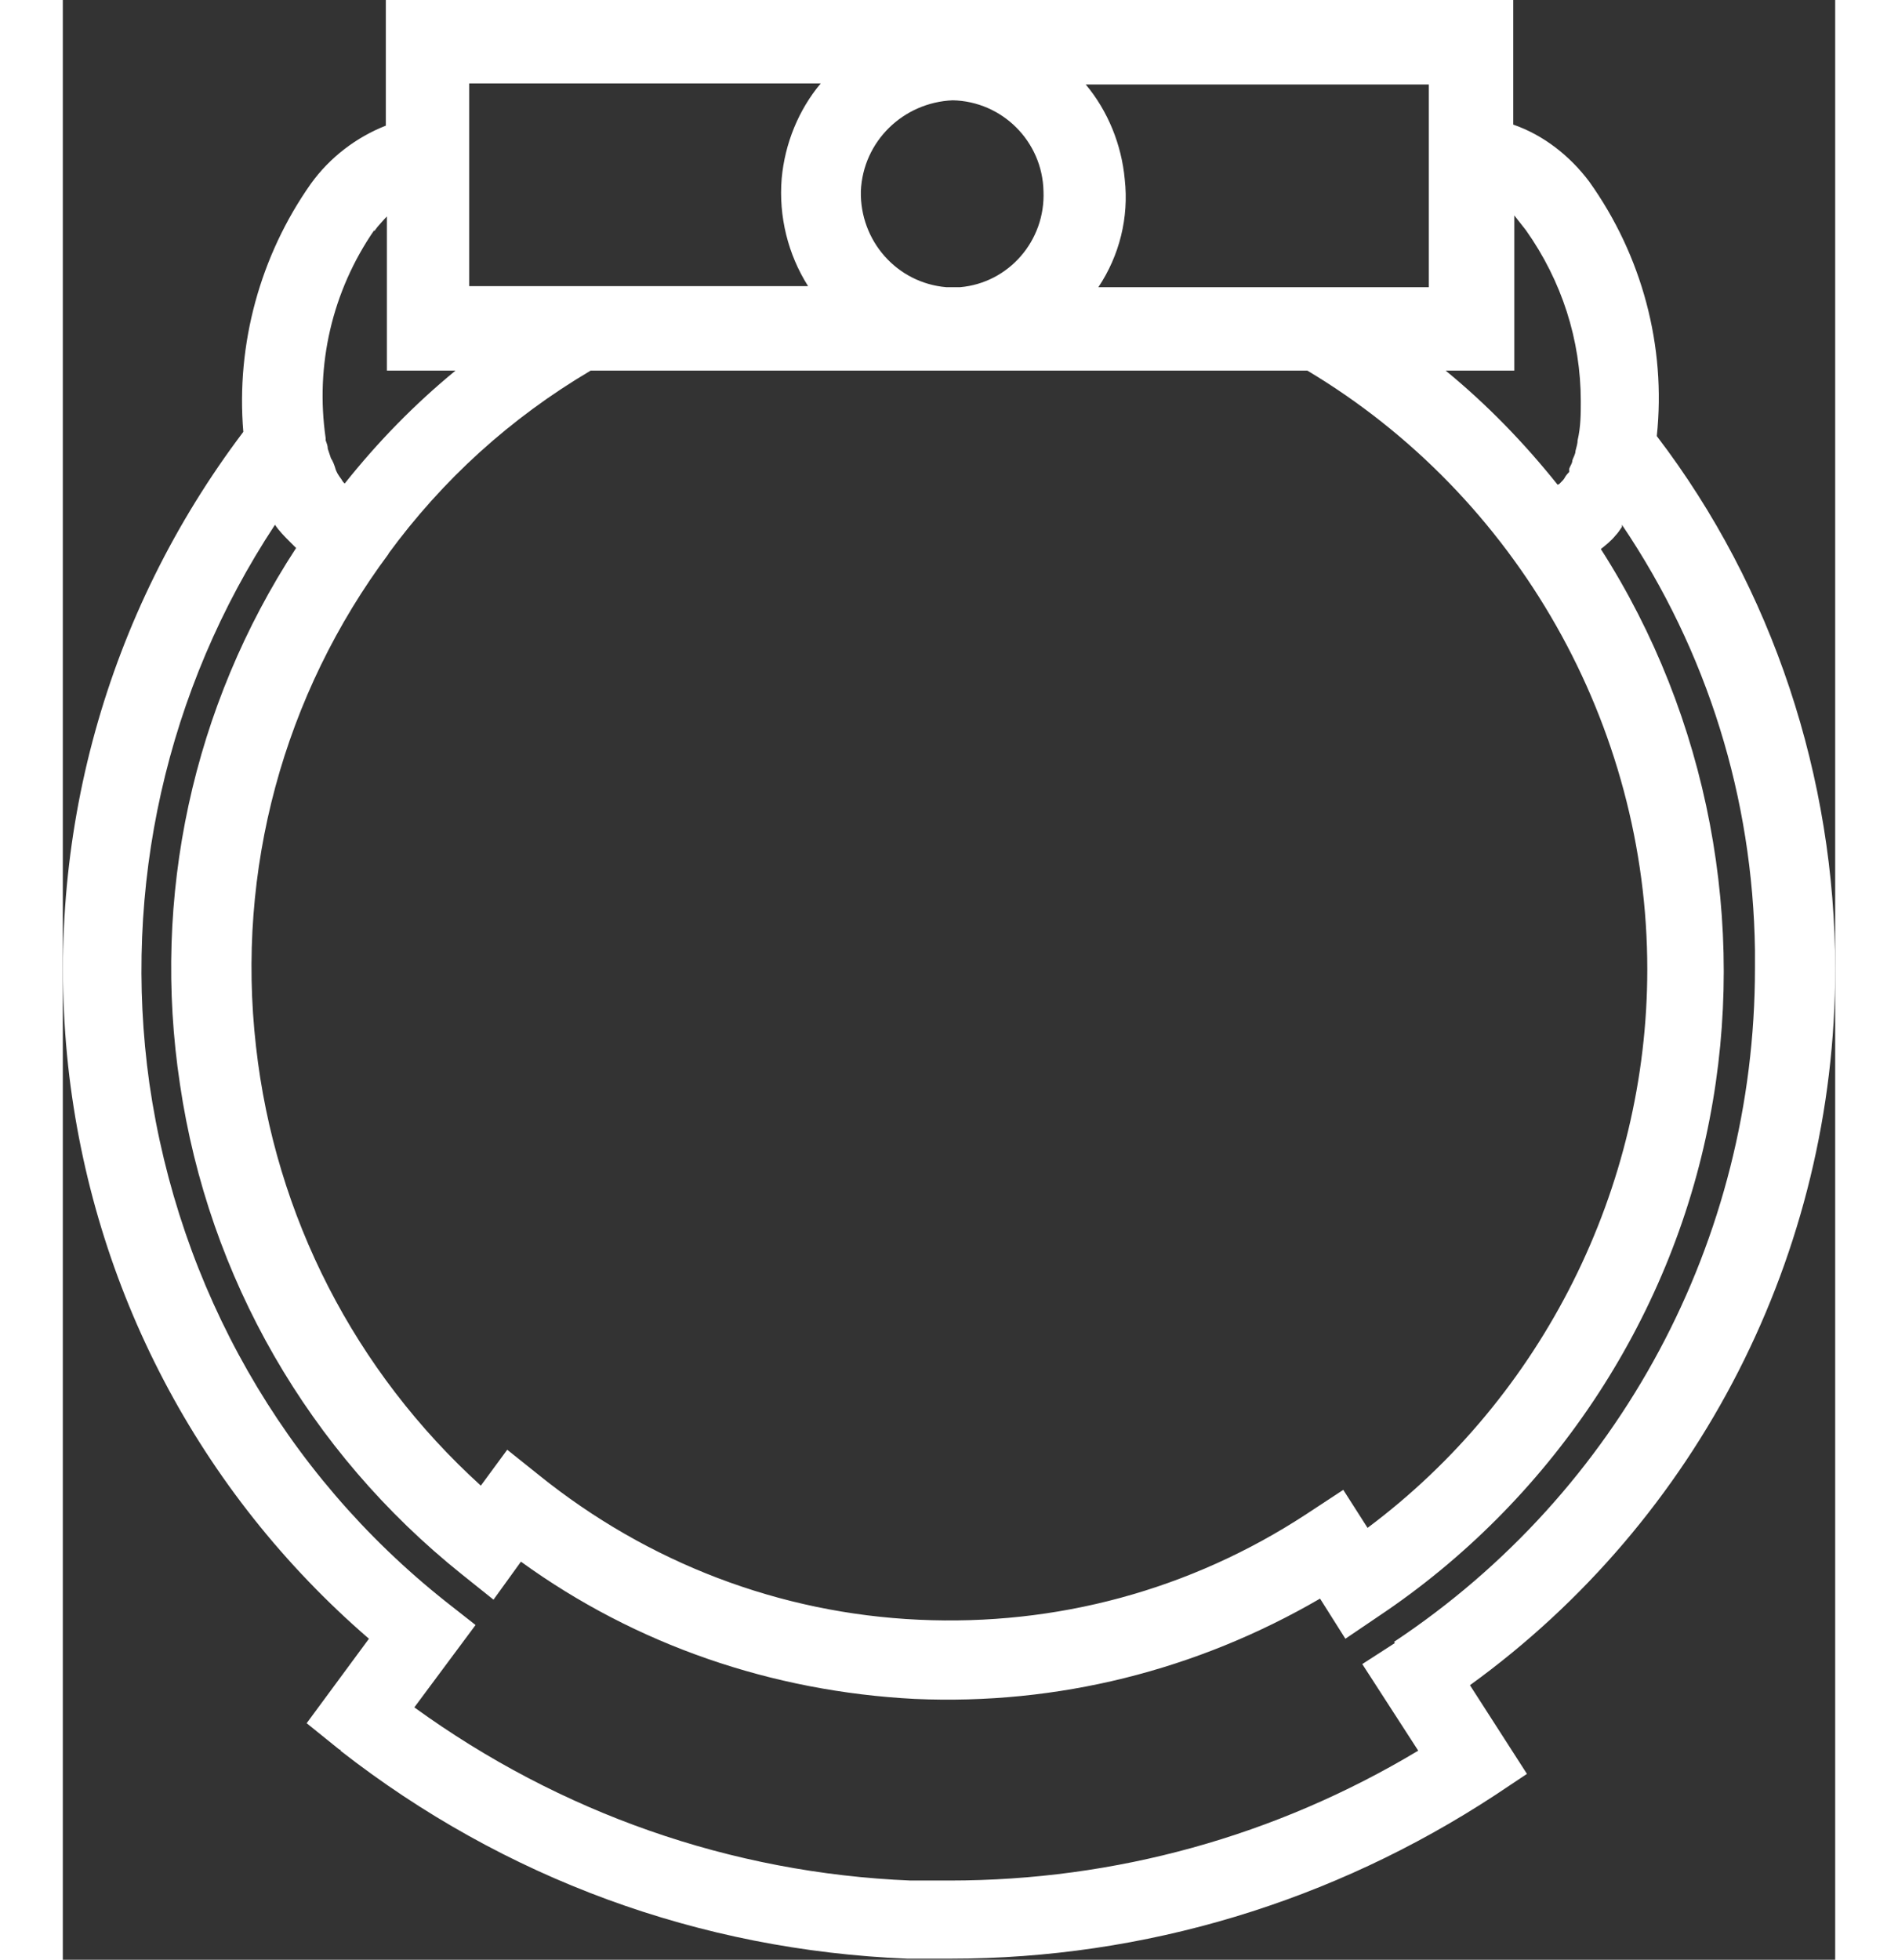 <svg width="31" height="32" xmlns="http://www.w3.org/2000/svg" id="Layer_2" viewBox="0 0 16.79 18.56"><rect x="0" y="0" width="16.79" height="18.56" fill="#333333" stroke="none"/><g id="Layer_1-2"><path d="m16.79,9.18c0-1.81-.59-3.61-1.69-5.05.09-.85-.14-1.71-.64-2.41-.18-.24-.43-.44-.72-.54V0H3.06v1.19c-.28.11-.53.3-.71.55-.48.68-.71,1.52-.64,2.35C.41,5.81-.18,7.94.05,10.09c.23,2.11,1.24,4.04,2.85,5.43l-.59.8.31.25h.01s0,.01,0,.01c1.55,1.21,3.4,1.89,5.37,1.97.14,0,.27,0,.41,0,1.84,0,3.62-.54,5.16-1.55l.3-.2-.54-.84c2.17-1.57,3.46-4.1,3.46-6.78Zm-3.04-5.68v-1.46s.07.09.11.14c.34.48.52,1.04.52,1.62,0,.12,0,.24-.03.37,0,.03-.01.06-.02.1,0,.03-.02.06-.03.09,0,.03-.02.05-.03.08v.03s-.03.03-.04.05c-.01.02-.02.03-.05.06,0,0-.01.01-.02.01h0c-.32-.4-.67-.76-1.06-1.08h.65Zm-.81-2.71v1.93h-3.13c.2-.3.29-.66.25-1.02-.03-.33-.16-.65-.37-.9h3.25Zm-4.51.16c.47.01.85.39.86.86.02.47-.33.87-.79.91h-.13c-.47-.04-.82-.44-.81-.91.02-.47.4-.84.87-.86Zm-1.25-.16c-.21.25-.34.57-.37.9-.03.36.06.72.25,1.02h-3.21V.79s3.32,0,3.32,0Zm-4.23,1.4l.03-.04s.06-.07.09-.1v1.46h.65c-.39.32-.74.68-1.05,1.07-.01-.01-.02-.02-.03-.04-.03-.04-.05-.07-.06-.11-.01-.03-.02-.06-.04-.09-.01-.03-.02-.06-.03-.09,0-.03-.01-.05-.02-.08v-.02c-.1-.69.06-1.39.46-1.97Zm.13,3.06h0c.52-.71,1.16-1.29,1.92-1.74h6.79c1.99,1.19,3.22,3.36,3.22,5.67,0,2.07-.99,4.05-2.65,5.29l-.23-.36-.35.23c-1.1.72-2.37,1.06-3.67,1-1.32-.06-2.57-.54-3.6-1.37l-.3-.24-.25.34c-1.19-1.08-1.95-2.55-2.13-4.16-.19-1.67.26-3.33,1.26-4.67Zm9.54,10.31l-.31.2.53.82c-1.35.81-2.87,1.23-4.44,1.23-.12,0-.25,0-.37,0-1.7-.07-3.32-.64-4.7-1.64l.58-.78-.28-.22c-1.54-1.22-2.53-2.97-2.81-4.91-.26-1.85.16-3.73,1.19-5.29.04.06.09.11.14.16l.06.06s0,0,0,0c-.98,1.5-1.37,3.3-1.1,5.08.27,1.83,1.22,3.48,2.67,4.64l.3.24.26-.36c1.09.79,2.38,1.23,3.73,1.3,1.35.06,2.67-.27,3.84-.95l.24.38.31-.21c1.62-1.08,2.77-2.79,3.14-4.71.36-1.85-.01-3.81-1.03-5.4.05-.04.1-.08.14-.13.02-.02.04-.05.06-.08v-.02c.81,1.2,1.24,2.59,1.26,4.03v.17c0,2.57-1.28,4.96-3.42,6.38Z" fill="#ffffff"></path></g></svg>